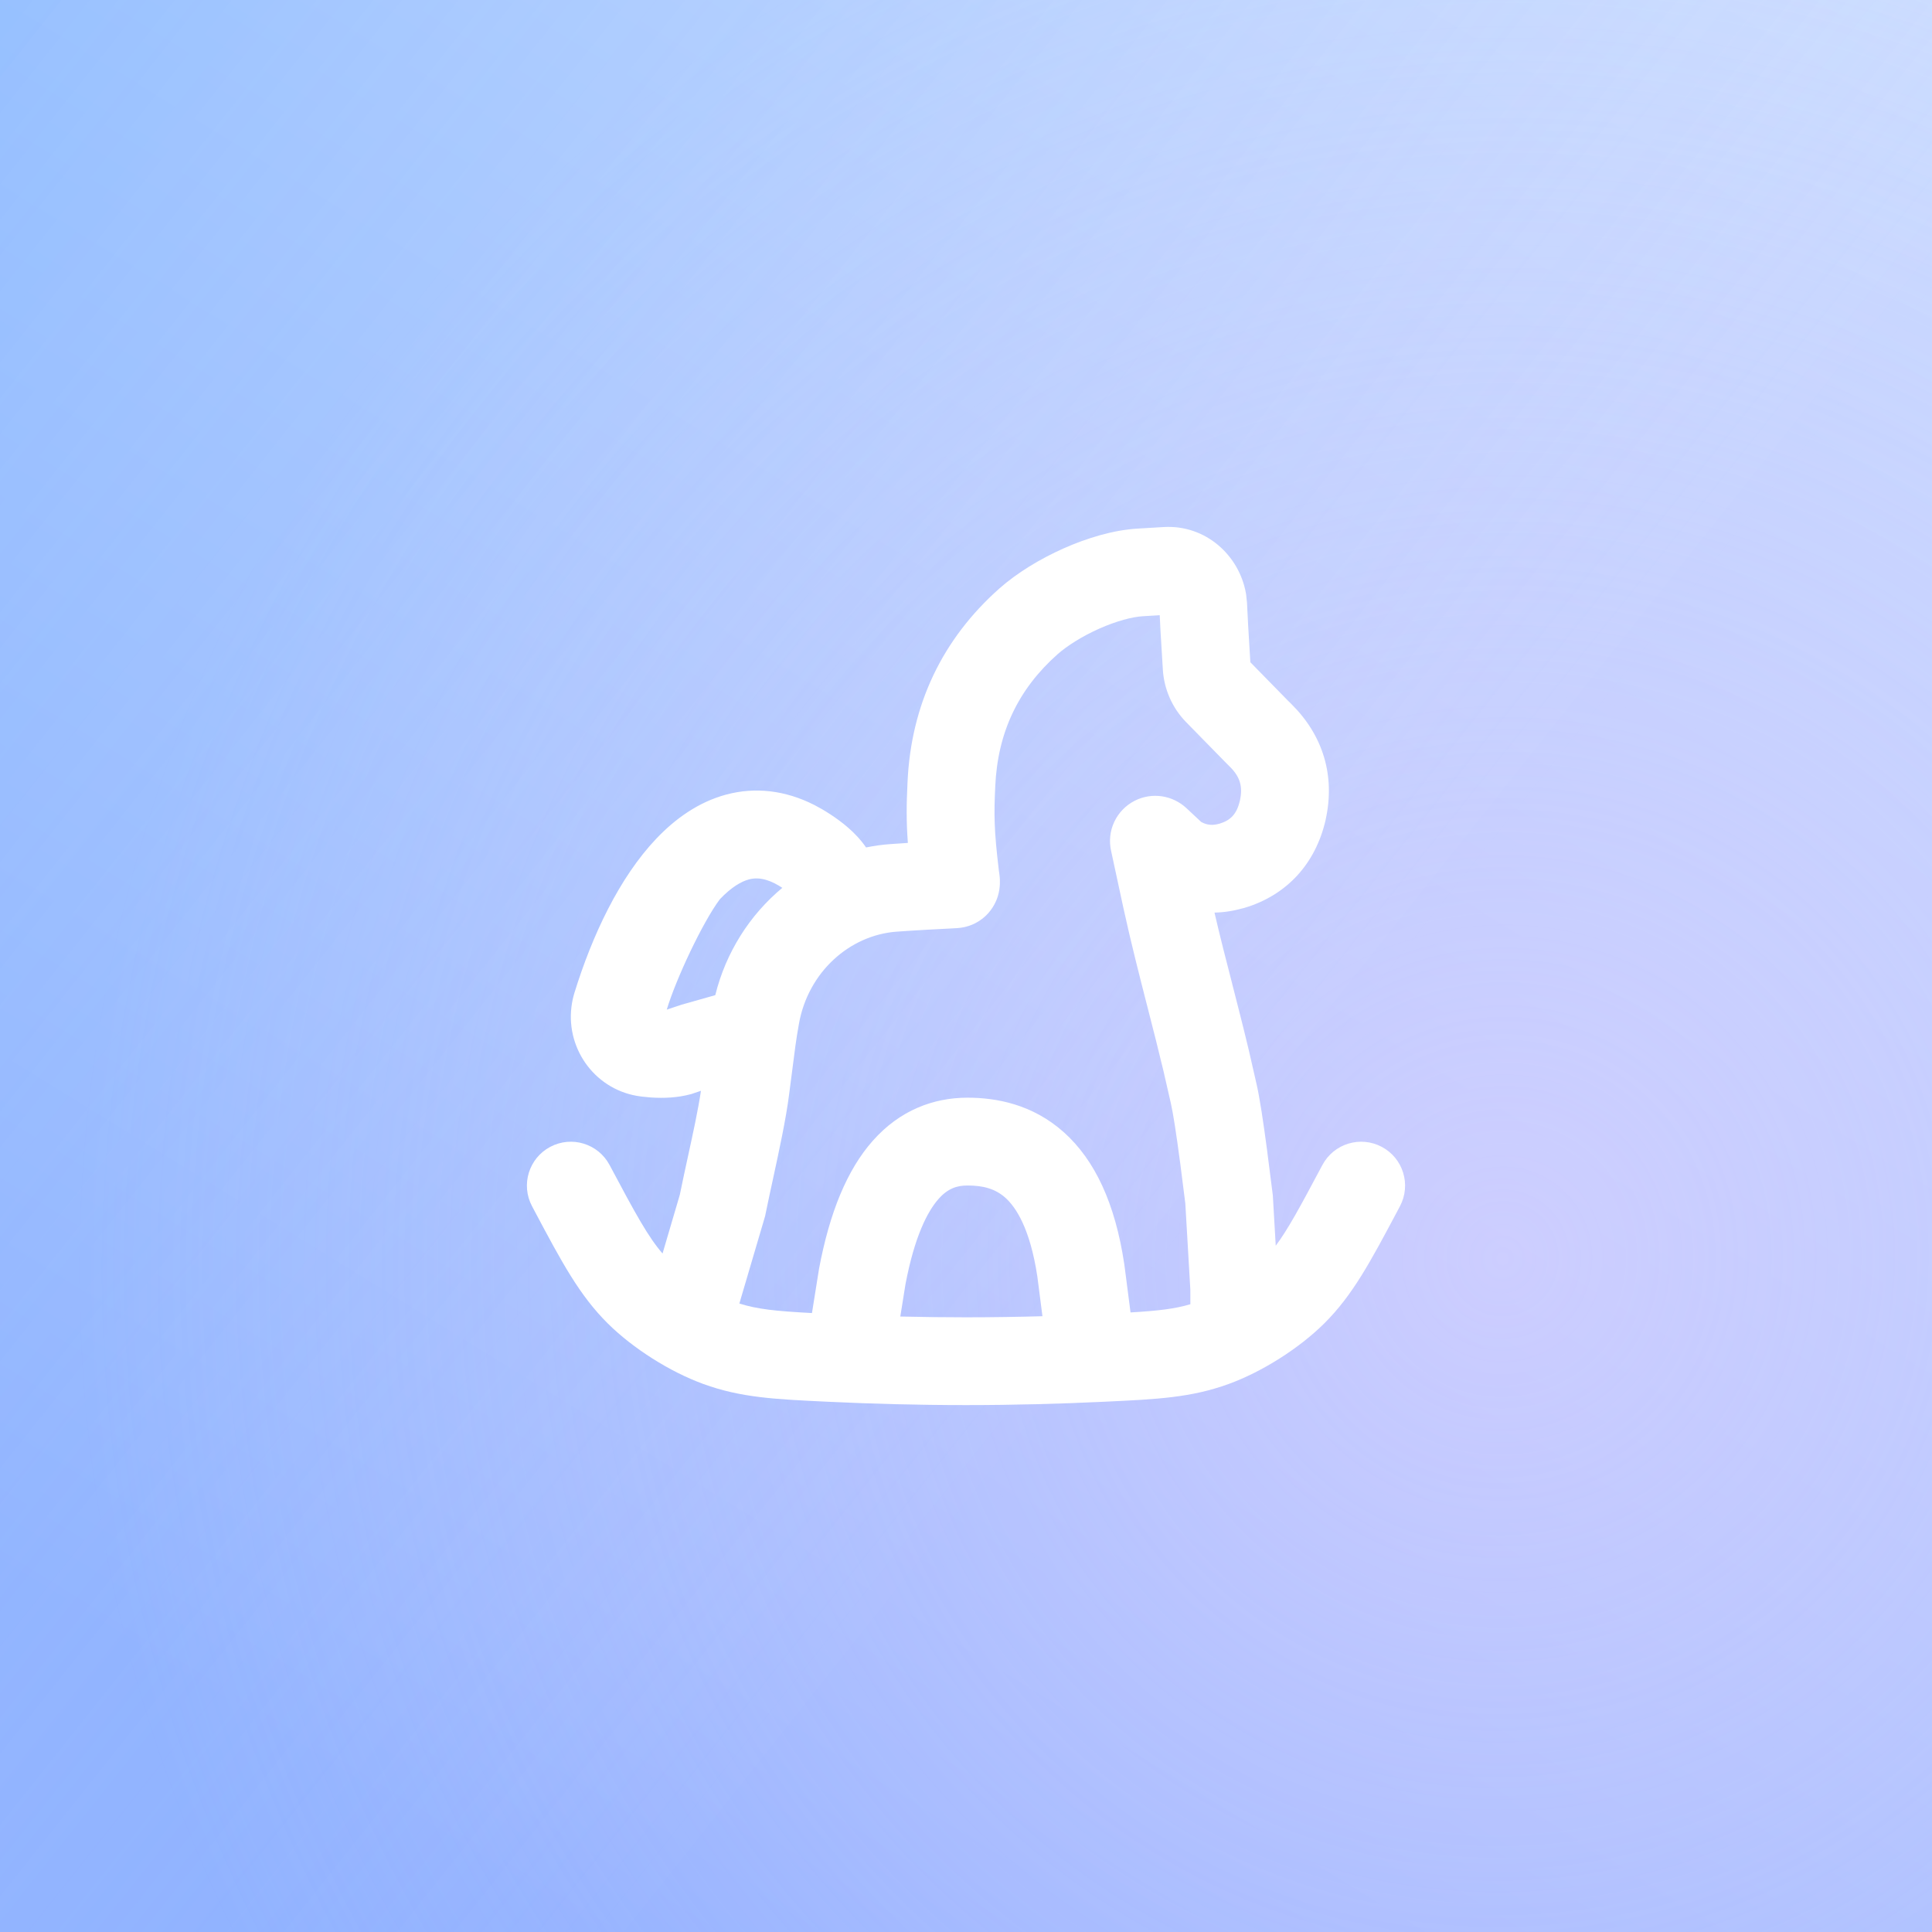<svg width="44" height="44" viewBox="0 0 44 44" fill="none" xmlns="http://www.w3.org/2000/svg">
<rect width="44" height="44" fill="white"/>
<rect width="44" height="44" fill="url(#paint0_linear_4651_26532)"/>
<rect width="44" height="44" fill="url(#paint1_radial_4651_26532)" fill-opacity="0.5"/>
<rect width="44" height="44" fill="url(#paint2_linear_4651_26532)" fill-opacity="0.3"/>
<g clip-path="url(#clip0_4651_26532)">
<path fill-rule="evenodd" clip-rule="evenodd" d="M28.988 27.226L29.054 28.37C29.328 28.006 29.605 27.494 30.117 26.532C30.376 26.045 30.981 25.86 31.469 26.119C31.957 26.378 32.142 26.983 31.883 27.471L31.82 27.59C31.208 28.74 30.805 29.499 30.157 30.142C29.582 30.711 28.743 31.242 27.983 31.519C27.125 31.831 26.349 31.867 25.181 31.922L25.073 31.927C24.152 31.97 23.114 32 22 32C20.886 32 19.848 31.97 18.927 31.927L18.819 31.922C17.651 31.867 16.875 31.831 16.017 31.519C15.257 31.242 14.418 30.711 13.843 30.142C13.195 29.499 12.791 28.74 12.18 27.59L12.117 27.471C11.858 26.983 12.043 26.378 12.531 26.119C13.019 25.86 13.624 26.045 13.883 26.533C14.483 27.662 14.762 28.17 15.089 28.548L15.483 27.208C15.544 26.905 15.609 26.609 15.671 26.323C15.788 25.787 15.897 25.286 15.964 24.842L15.752 24.914L15.721 24.922C15.426 25.001 15.118 25.014 14.823 24.994L14.808 24.993L14.608 24.973L14.595 24.971C13.586 24.846 12.894 23.922 13.014 22.934C13.027 22.825 13.05 22.717 13.082 22.612C13.485 21.308 14.102 19.99 14.944 19.103C15.372 18.652 15.902 18.267 16.539 18.096C17.2 17.919 17.885 17.998 18.544 18.332C18.749 18.437 19.05 18.619 19.317 18.851C19.448 18.965 19.598 19.116 19.724 19.3C19.908 19.263 20.097 19.236 20.289 19.223C20.401 19.214 20.535 19.206 20.676 19.197C20.639 18.695 20.644 18.325 20.668 17.821C20.747 16.042 21.463 14.556 22.757 13.405L22.758 13.404C23.162 13.046 23.689 12.728 24.217 12.492C24.741 12.259 25.346 12.071 25.914 12.038L26.503 12.003C27.457 11.947 28.22 12.646 28.374 13.506L28.38 13.542L28.4 13.73L28.426 14.251L28.476 15.082L29.331 15.956L29.412 16.036C30.124 16.74 30.415 17.659 30.19 18.67L30.189 18.677C29.963 19.662 29.313 20.39 28.332 20.679L28.323 20.681C28.098 20.745 27.876 20.779 27.659 20.784C27.791 21.352 27.925 21.874 28.063 22.407L28.063 22.409C28.186 22.889 28.312 23.378 28.441 23.919L28.443 23.928L28.62 24.702C28.689 25.006 28.768 25.524 28.86 26.216L28.86 26.221L28.988 27.226ZM24.086 14.899C24.302 14.708 24.643 14.492 25.032 14.318C25.426 14.143 25.786 14.048 26.03 14.034L26.412 14.011L26.429 14.357L26.483 15.248L26.483 15.252C26.511 15.694 26.694 16.117 27.007 16.44L27.905 17.357L27.911 17.363L28 17.453L28.005 17.457C28.241 17.689 28.309 17.912 28.238 18.233C28.166 18.546 28.02 18.685 27.772 18.759C27.624 18.8 27.496 18.797 27.357 18.72L27.02 18.405C26.705 18.111 26.235 18.036 25.842 18.237C25.428 18.447 25.196 18.918 25.307 19.39L25.583 20.67C25.758 21.472 25.953 22.234 26.143 22.974C26.265 23.449 26.384 23.916 26.494 24.377L26.669 25.143L26.669 25.144C26.715 25.346 26.784 25.777 26.876 26.475L26.877 26.477L26.995 27.41L27.109 29.37L27.11 29.703C26.756 29.808 26.388 29.852 25.747 29.89L25.606 28.796L25.604 28.786C25.397 27.407 24.936 26.42 24.229 25.787C23.511 25.145 22.684 24.999 22.032 24.999C21.264 25 20.495 25.28 19.874 25.984C19.289 26.646 18.894 27.616 18.653 28.895L18.651 28.908L18.492 29.904C17.666 29.86 17.251 29.817 16.839 29.687L16.864 29.6L16.866 29.593L17.427 27.689L17.435 27.646C17.484 27.404 17.542 27.138 17.602 26.861C17.743 26.208 17.898 25.499 17.971 24.928L18.113 23.833C18.137 23.661 18.163 23.494 18.193 23.33L18.194 23.324C18.4 22.142 19.35 21.292 20.431 21.217L20.439 21.217C20.799 21.189 21.385 21.159 21.66 21.145C21.73 21.141 21.78 21.139 21.801 21.137C22.026 21.124 22.26 21.036 22.449 20.857C22.62 20.694 22.695 20.512 22.728 20.399C22.787 20.201 22.772 20.027 22.768 19.982L22.768 19.979C22.763 19.918 22.754 19.86 22.751 19.842L22.75 19.84L22.748 19.822C22.637 18.896 22.636 18.552 22.666 17.914L22.666 17.911C22.721 16.67 23.196 15.69 24.086 14.899ZM17.817 20.22C17.817 20.219 17.816 20.219 17.814 20.218C17.591 20.072 17.328 19.955 17.057 20.028C16.883 20.074 16.657 20.203 16.394 20.48C16 21.004 15.387 22.315 15.185 22.994L15.523 22.881L16.29 22.664C16.531 21.688 17.077 20.834 17.817 20.22ZM23.625 29.072L23.741 29.976C23.188 29.991 22.605 30.001 22 30.001C21.483 30.001 20.983 29.994 20.504 29.983L20.621 29.251C20.829 28.154 21.126 27.587 21.373 27.307C21.585 27.067 21.791 26.999 22.033 26.999C22.392 26.998 22.669 27.075 22.896 27.277C23.133 27.49 23.458 27.969 23.625 29.072Z" fill="white"/>
</g>
<defs>
<linearGradient id="paint0_linear_4651_26532" x1="-13.204" y1="77.517" x2="49.986" y2="-25.026" gradientUnits="userSpaceOnUse">
<stop offset="0.351" stop-color="#8CAFFF"/>
<stop offset="1" stop-color="#E4F0FF"/>
</linearGradient>
<radialGradient id="paint1_radial_4651_26532" cx="0" cy="0" r="1" gradientUnits="userSpaceOnUse" gradientTransform="translate(34.16 28.672) rotate(16.772) scale(32.453 33.972)">
<stop stop-color="#F2D8FF"/>
<stop offset="1" stop-color="#F2D8FF" stop-opacity="0"/>
</radialGradient>
<linearGradient id="paint2_linear_4651_26532" x1="0.768" y1="-6.72257e-08" x2="31.029" y2="24.058" gradientUnits="userSpaceOnUse">
<stop stop-color="#65B0FF"/>
<stop offset="1" stop-color="white" stop-opacity="0"/>
</linearGradient>
<clipPath id="clip0_4651_26532">
<rect width="24" height="24" fill="white" transform="translate(10 10)"/>
</clipPath>
</defs>
</svg>
